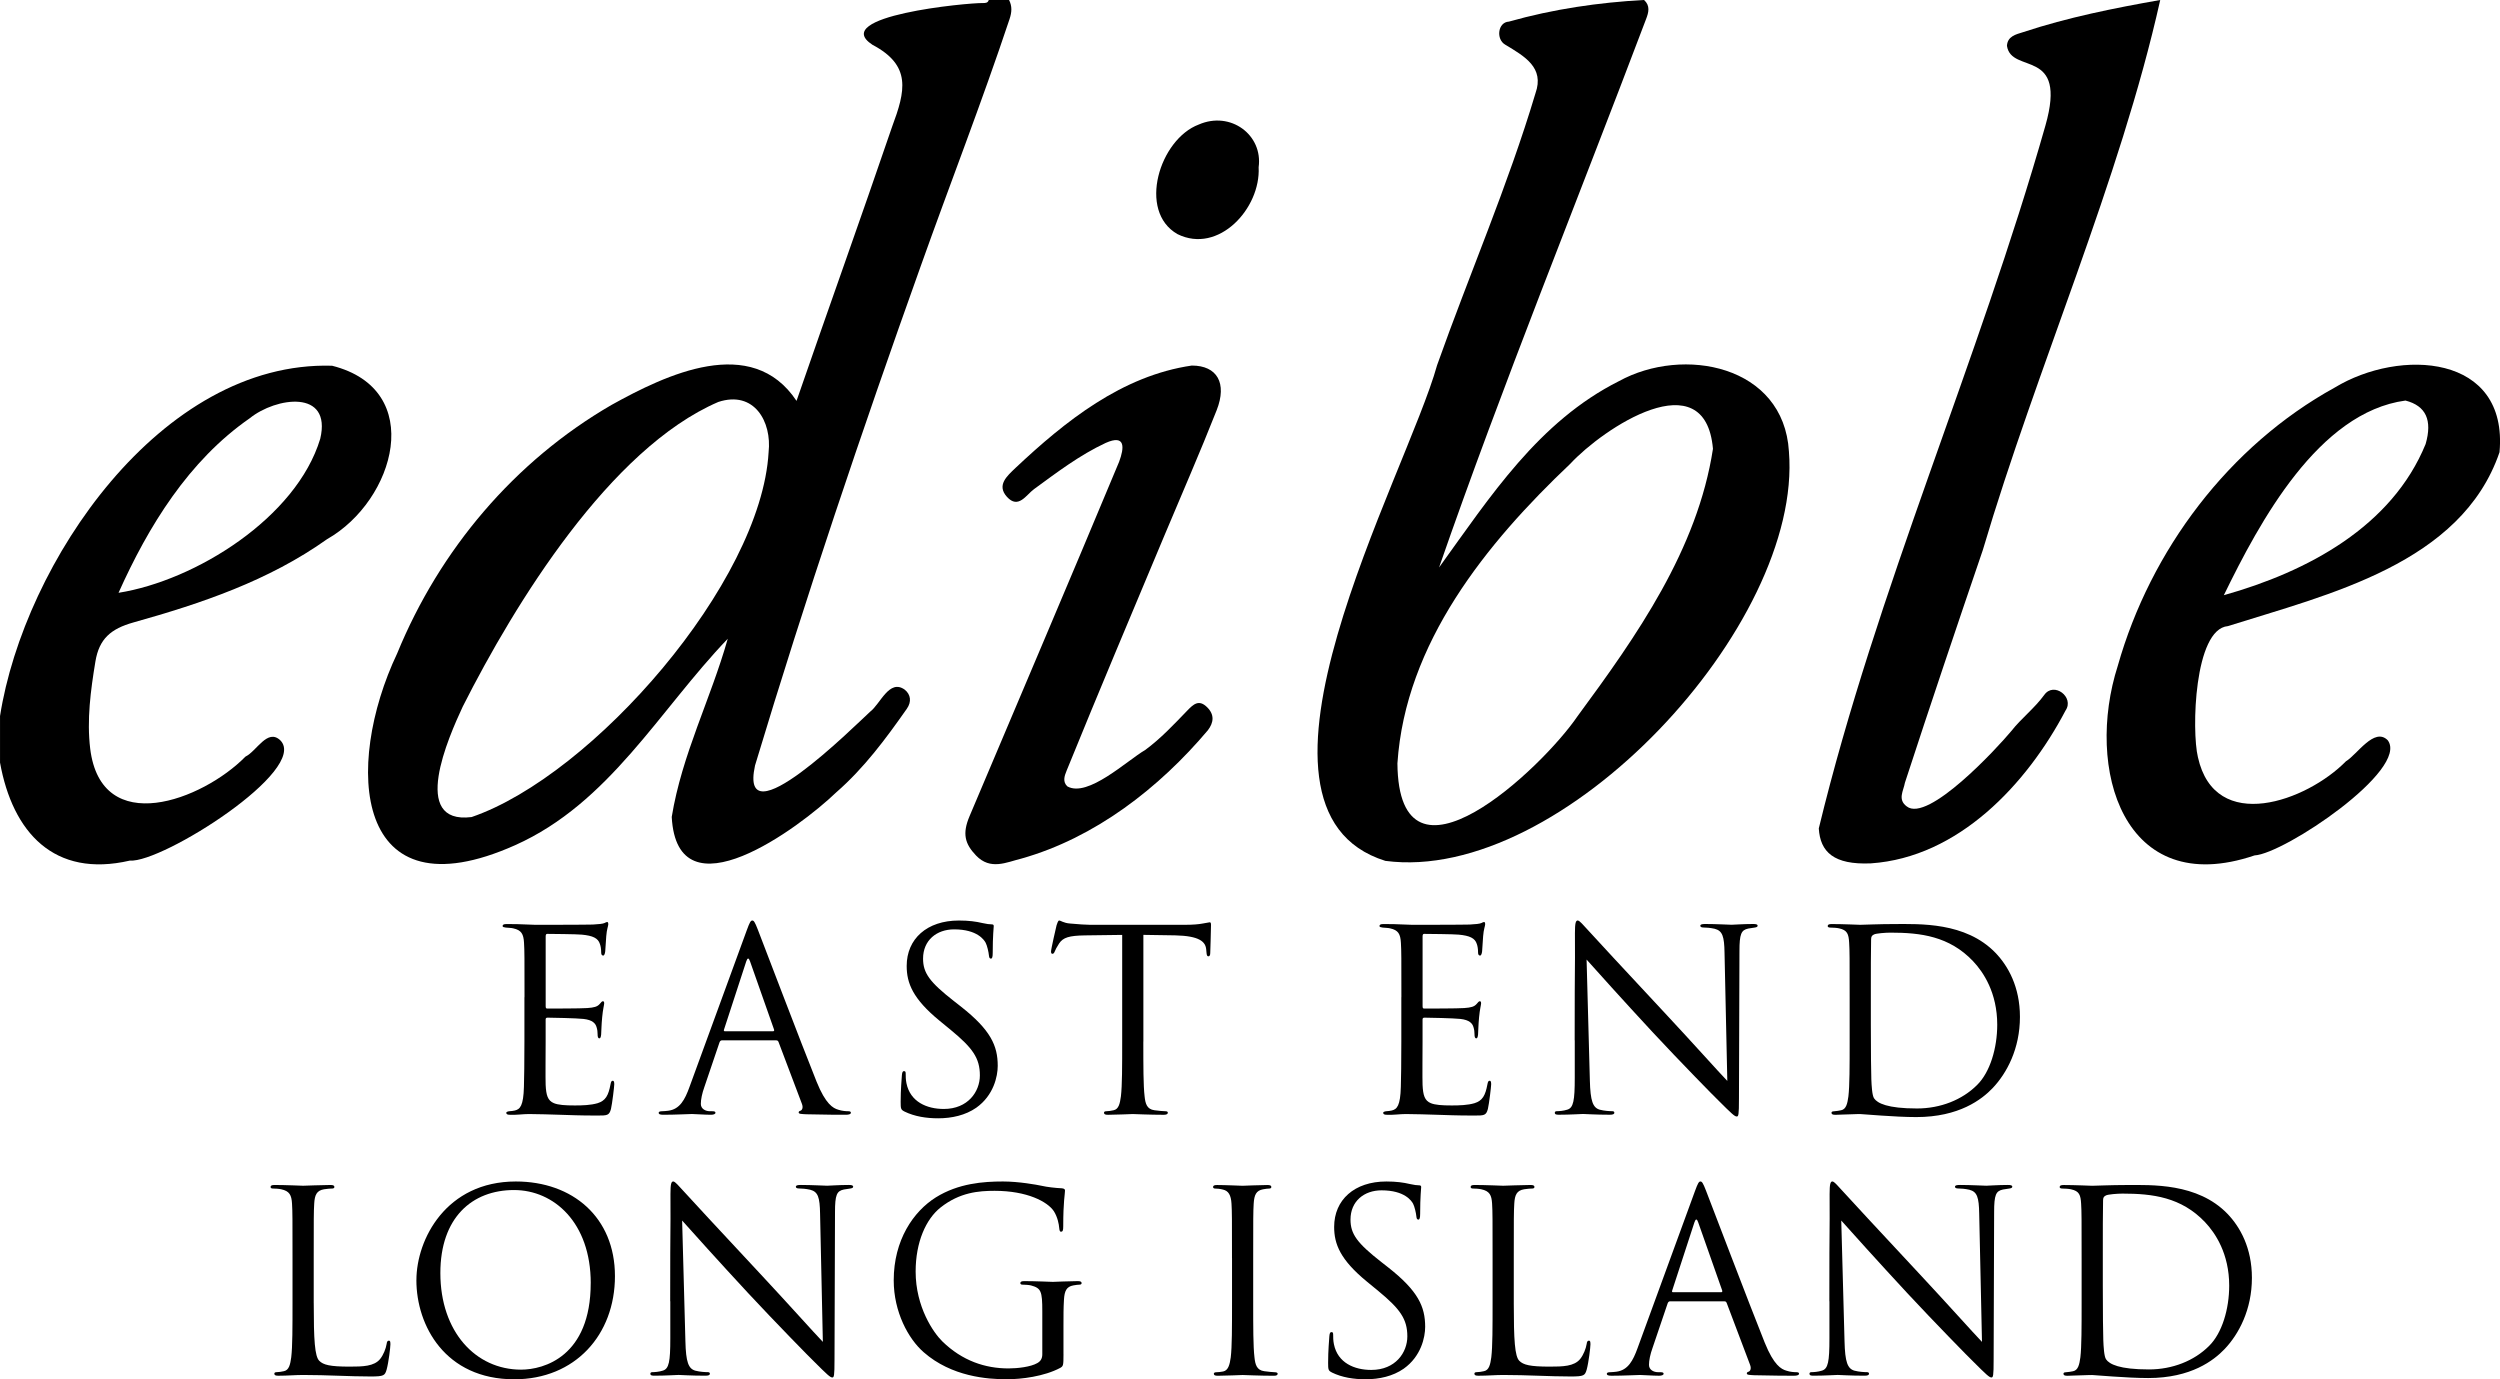 <?xml version="1.0" encoding="UTF-8"?><svg id="Layer_2" xmlns="http://www.w3.org/2000/svg" viewBox="0 0 862.18 475.67"><g id="Layer_1-2"><path d="m348,0c1.08,2.17.97,4.17.16,6.59-9.54,28.63-20.5,56.74-30.62,85.16-20.36,56.97-39.71,114.3-57.15,172.23-5.79,26.42,34.25-13.55,39.68-18.52,3.53-2.66,6.62-11.45,11.94-7.62,2.1,1.69,2.42,4.18.73,6.59-7.26,10.35-14.7,20.42-24.38,28.86-12.57,12.09-54.79,43.55-56.7,8.45,3.53-21.6,13.4-40.54,19.32-61.45-23.64,24.67-40.8,56.65-73.3,71.18-55.87,24.98-59.11-27.29-40.71-66.12,14.64-35.73,40.43-66.3,73.92-85.7,18.81-10.44,48.37-24.65,63.81-1.4,11.03-31.93,22.08-62.69,32.94-94.49,4.64-12.44,6.77-21.18-6.75-28.31-15.23-9.95,32.8-14.52,38.13-14.4.82,0,1.68-.01,1.97-1.05h7Zm-82.93,155.93c1.16-10.47-4.95-21.39-17.36-17.3-37.35,16.11-70.11,69.4-88.12,105.05-4.89,10.51-18.35,40.79,3.05,38.1,41.86-14.37,99.88-80.86,102.43-125.84Z"/><path d="m567,0c2.17,2,1.58,4.26.68,6.59-23.78,62.9-49.46,125.94-71.39,189.12,17.64-24.42,34.31-50.33,62.05-64.27,22.16-12.16,56.82-5.54,58.61,24.27,4.87,59.81-78.18,149.24-139.18,141.18-57.28-17.9,7.32-133,17.85-170.97,11.1-31.3,24.42-61.93,33.92-93.75,3.17-8.89-3.74-12.72-10.47-16.79-3.22-1.9-2.5-7.75,1.32-7.93,15.24-4.31,30.99-6.62,46.62-7.46Zm-85.07,263.27c.41,48.4,49.89,1.73,62.14-16.3,20.39-27.67,41.35-57.45,46.68-92.18-2.67-30.6-37.87-7.09-49.23,5.18-28.97,27.45-56.84,61.86-59.59,103.3Z"/><path d="m745,0c-13.94,62.44-42.55,126.65-61.18,189.69-9.11,26.7-18.13,53.46-26.87,80.26-.48,2.77-2.61,5.79.65,8.17,7.28,5.67,31.09-20.03,36.03-25.99,3.46-4.4,8.03-7.87,11.37-12.46,3.31-4.71,10.51.77,7.34,5.38-13.35,25.42-36.94,50.64-67.13,52.7-12.77.55-17.46-3.9-17.96-12.05,19.9-82.16,54.98-160.88,78.16-242.4,7.72-27.14-11.75-17.48-13.27-27.49.18-3.29,3.05-3.94,5.57-4.72,15.44-5.11,31.42-8.29,47.28-11.09Z"/><path d="m862,156c-13.17,38.41-59,48.98-93.66,59.93-11.66,1.01-12.54,36.15-10.34,45.2,5.92,26.73,37.6,15.15,51.06,1.41,3.84-2.28,9.78-11.9,14.4-7.25,7.58,10.1-35.66,39.16-45.93,39.72-45.39,15.4-58.52-30.05-47.16-65.41,11.29-39.88,38.35-75.86,74.82-95.94,22.43-13.61,59.94-11.67,56.82,22.35Zm-95.06,49.27c28.99-8.15,57.97-23.71,69.59-52.13,2.38-8.23.12-13.18-6.95-15-30.02,4.06-50.26,41.72-62.64,67.13Z"/><path d="m0,247c8.3-52.98,55.53-122.61,114.52-120.87,32.67,8.23,21.71,46.52-1.71,59.81-20.17,14.34-43.3,22.14-66.75,28.71-7.86,2.2-11.87,5.67-13.16,13.5-1.65,10-2.99,20.09-1.79,30.08,3.85,30.96,38.71,17.8,53.55,2.7,3.82-1.82,7.55-9.81,11.99-5.64,10.16,10.15-40.76,42.37-51.88,41.51-26.13,6.05-40.41-9.73-44.76-33.8,0-5.33,0-10.67,0-16Zm40.89-42.56c26.49-4.21,61.32-25.87,69.55-53.12,4.07-17.2-15.28-14.37-24.32-7.07-21.05,14.61-34.93,37.2-45.24,60.19Z"/><path d="m411.06,126.07c8.67.02,12.22,6.02,8.53,15.41-5.74,14.57-12.04,28.92-18.09,43.37-11.28,26.93-22.64,53.84-33.64,80.89-.83,1.97-1.41,3.93.25,5.47,7.04,3.94,20.55-8.9,26.83-12.56,5.37-3.94,9.9-8.81,14.5-13.57,2.13-2.2,4.01-3.99,6.85-1.19,2.59,2.55,2.32,5.25.28,7.94-16.84,19.96-38.91,37.1-64.31,44.27-5.13,1.25-10.68,4.14-15.66-1.07-3.87-4.05-4.77-7.52-2.25-13.51,17.22-40.74,34.57-81.42,51.59-122.24,1.82-4.85,2.29-9.62-4.64-6.52-8.97,4.19-16.77,10.14-24.7,15.93-2.71,1.98-5.41,7.02-9.35,2.64-3.61-4.02.03-7.13,2.94-9.93,17.18-16.15,36.77-31.85,60.88-35.34Z"/><path d="m434.07,57.68c.75,14.19-13.83,30.08-27.99,23.06-13.85-7.89-6.19-32.73,7.36-37.8,10.94-4.76,22.17,3.59,20.63,14.74Z"/><path d="m180.89,343.91c0-13.57,0-16.01-.17-18.79-.17-2.96-.87-4.35-3.74-4.96-.61-.17-1.74-.17-2.52-.26-.61-.09-1.13-.17-1.13-.52,0-.52.44-.7,1.39-.7,2,0,4.35,0,9.83.26.61,0,17.92,0,19.92-.09,1.91-.09,3.48-.26,4-.52s.7-.35.96-.35.35.35.35.78c0,.61-.52,1.65-.7,4.09-.09,1.3-.17,2.96-.35,5.22-.09.87-.35,1.48-.7,1.48-.52,0-.7-.43-.7-1.13,0-1.13-.17-2.17-.44-2.87-.61-2-2.44-2.87-6.26-3.22-1.48-.17-10.96-.26-11.92-.26-.35,0-.52.26-.52.87v24.01c0,.61.09.87.52.87,1.13,0,11.83,0,13.83-.17,2.35-.17,3.48-.44,4.35-1.48.44-.52.7-.87,1.04-.87.26,0,.44.17.44.7s-.44,2-.7,4.87c-.26,2.7-.26,4.7-.35,5.92-.09.87-.26,1.31-.61,1.31-.52,0-.61-.7-.61-1.39,0-.78-.09-1.65-.35-2.44-.35-1.31-1.39-2.52-4.52-2.87-2.35-.26-10.96-.44-12.44-.44-.44,0-.61.26-.61.61v7.66c0,2.96-.09,13.05,0,14.88.17,3.57.7,5.48,2.87,6.35,1.48.61,3.83.78,7.22.78,2.61,0,5.48-.09,7.83-.78,2.78-.87,3.74-2.7,4.44-6.44.17-.96.35-1.3.78-1.3.52,0,.52.7.52,1.3,0,.7-.7,6.61-1.13,8.44-.61,2.26-1.31,2.26-4.7,2.26-6.44,0-9.31-.17-12.7-.26-3.48-.09-7.48-.26-10.88-.26-2.09,0-4.18.35-6.44.26-.96,0-1.39-.17-1.39-.7,0-.26.44-.44.96-.52.87-.09,1.39-.09,2-.26,1.83-.44,2.96-1.65,3.13-8.18.09-3.39.17-7.83.17-15.57v-15.31Z"/><path d="m249.01,358.78c-.44,0-.7.26-.87.7l-5.22,15.4c-.78,2.17-1.22,4.26-1.22,5.83,0,1.74,1.65,2.52,3.13,2.52h.78c.87,0,1.13.17,1.13.52,0,.52-.78.7-1.57.7-2.09,0-5.57-.26-6.53-.26s-5.74.26-9.83.26c-1.13,0-1.65-.17-1.65-.7,0-.35.44-.52,1.22-.52.61,0,1.39-.09,2.09-.17,4-.52,5.74-3.83,7.31-8.18l19.75-54.03c1.04-2.87,1.39-3.39,1.91-3.39s.87.44,1.91,3.13c1.3,3.31,14.96,39.24,20.27,52.46,3.13,7.74,5.66,9.14,7.48,9.66,1.31.44,2.7.52,3.39.52.52,0,.96.09.96.52,0,.52-.78.7-1.74.7-1.31,0-7.66,0-13.66-.17-1.65-.09-2.61-.09-2.61-.61,0-.35.26-.52.61-.61.52-.17,1.04-.96.52-2.35l-8.09-21.4c-.17-.35-.35-.52-.78-.52h-18.71Zm17.58-3.13c.44,0,.44-.26.35-.61l-8.27-23.49c-.44-1.3-.87-1.3-1.31,0l-7.66,23.49c-.17.43,0,.61.26.61h16.62Z"/><path d="m311.91,383.32c-1.22-.61-1.3-.96-1.3-3.31,0-4.35.35-7.83.43-9.22.09-.96.26-1.39.7-1.39.52,0,.61.26.61.96,0,.78,0,2,.26,3.22,1.31,6.44,7.05,8.87,12.88,8.87,8.35,0,12.44-6,12.44-11.57,0-6-2.52-9.48-10.01-15.66l-3.92-3.22c-9.22-7.57-11.31-12.96-11.31-18.88,0-9.31,6.96-15.66,18.01-15.66,3.39,0,5.92.35,8.09.87,1.65.35,2.35.44,3.05.44s.87.17.87.61-.35,3.31-.35,9.22c0,1.39-.17,2-.61,2-.52,0-.61-.43-.7-1.13-.09-1.04-.61-3.39-1.13-4.35s-2.87-4.61-10.88-4.61c-6,0-10.7,3.74-10.7,10.09,0,4.96,2.26,8.09,10.61,14.62l2.44,1.91c10.27,8.09,12.7,13.49,12.7,20.45,0,3.57-1.39,10.18-7.4,14.44-3.74,2.61-8.44,3.65-13.14,3.65-4.09,0-8.09-.61-11.66-2.35Z"/><path d="m394.3,359.22c0,8.35,0,15.23.44,18.88.26,2.52.78,4.44,3.39,4.79,1.22.17,3.13.35,3.92.35.52,0,.7.26.7.52,0,.43-.44.7-1.39.7-4.79,0-10.27-.26-10.7-.26s-5.92.26-8.53.26c-.96,0-1.39-.17-1.39-.7,0-.26.17-.52.7-.52.78,0,1.83-.17,2.61-.35,1.74-.35,2.18-2.26,2.52-4.79.44-3.65.44-10.53.44-18.88v-36.8c-4.26.09-8.61.09-12.88.17-5.39.09-7.48.7-8.87,2.78-.96,1.48-1.22,2.09-1.48,2.7-.26.7-.52.87-.87.87-.26,0-.44-.26-.44-.78,0-.87,1.74-8.35,1.91-9.05.17-.52.52-1.65.87-1.65.61,0,1.48.87,3.83,1.04,2.52.26,5.83.44,6.87.44h32.63c2.78,0,4.79-.17,6.18-.44,1.31-.17,2.09-.43,2.44-.43.44,0,.44.52.44,1.04,0,2.61-.26,8.61-.26,9.57,0,.78-.26,1.13-.61,1.13-.44,0-.61-.26-.7-1.48,0-.35-.09-.61-.09-.96-.26-2.61-2.35-4.61-10.7-4.79-3.65-.09-7.31-.09-10.96-.17v36.8Z"/><path d="m483.3,343.91c0-13.57,0-16.01-.17-18.79-.17-2.96-.87-4.35-3.74-4.96-.61-.17-1.74-.17-2.52-.26-.61-.09-1.13-.17-1.13-.52,0-.52.43-.7,1.39-.7,2,0,4.35,0,9.83.26.61,0,17.92,0,19.92-.09,1.91-.09,3.48-.26,4-.52.52-.26.7-.35.96-.35s.35.35.35.78c0,.61-.52,1.65-.7,4.09-.09,1.3-.17,2.96-.35,5.22-.09.87-.35,1.48-.7,1.48-.52,0-.7-.43-.7-1.13,0-1.13-.17-2.17-.43-2.87-.61-2-2.44-2.87-6.26-3.22-1.48-.17-10.96-.26-11.92-.26-.35,0-.52.26-.52.87v24.01c0,.61.09.87.52.87,1.13,0,11.83,0,13.83-.17,2.35-.17,3.48-.44,4.35-1.48.43-.52.7-.87,1.04-.87.26,0,.44.17.44.7s-.44,2-.7,4.87c-.26,2.7-.26,4.7-.35,5.92-.09.87-.26,1.31-.61,1.31-.52,0-.61-.7-.61-1.39,0-.78-.09-1.65-.35-2.44-.35-1.31-1.39-2.52-4.52-2.87-2.35-.26-10.96-.44-12.44-.44-.43,0-.61.26-.61.61v7.66c0,2.96-.09,13.05,0,14.88.17,3.57.7,5.48,2.87,6.35,1.48.61,3.83.78,7.22.78,2.61,0,5.48-.09,7.83-.78,2.78-.87,3.74-2.7,4.44-6.44.17-.96.35-1.3.78-1.3.52,0,.52.7.52,1.3,0,.7-.7,6.61-1.13,8.44-.61,2.26-1.3,2.26-4.7,2.26-6.44,0-9.31-.17-12.7-.26-3.48-.09-7.48-.26-10.88-.26-2.09,0-4.18.35-6.44.26-.96,0-1.39-.17-1.39-.7,0-.26.44-.44.96-.52.87-.09,1.39-.09,2-.26,1.83-.44,2.96-1.65,3.13-8.18.09-3.39.17-7.83.17-15.57v-15.31Z"/><path d="m543.06,358.78c0-31.41.17-20.1.09-36.98,0-3.39.26-4.35.96-4.35s2.17,1.91,3.04,2.78c1.31,1.48,14.27,15.49,27.67,29.84,8.61,9.22,18.1,19.84,20.88,22.71l-.96-44.2c-.09-5.66-.7-7.57-3.39-8.27-1.57-.35-2.96-.43-3.74-.43-.96,0-1.22-.26-1.22-.61,0-.52.7-.61,1.74-.61,3.92,0,8.09.26,9.05.26s3.83-.26,7.4-.26c.96,0,1.57.09,1.57.61,0,.35-.35.52-.96.61-.7.09-1.22.17-2.26.35-2.44.52-3.04,1.83-3.04,7.83l-.17,50.81c0,5.74-.17,6.18-.78,6.18-.7,0-1.74-.96-6.35-5.57-.96-.87-13.49-13.66-22.71-23.58-10.09-10.88-19.92-21.84-22.71-24.97l1.13,41.68c.17,7.13,1.04,9.4,3.39,10.09,1.65.44,3.57.52,4.35.52.43,0,.7.17.7.52,0,.52-.52.7-1.57.7-4.96,0-8.44-.26-9.22-.26s-4.44.26-8.35.26c-.87,0-1.39-.09-1.39-.7,0-.35.26-.52.7-.52.7,0,2.26-.09,3.57-.52,2.17-.61,2.61-3.13,2.61-11.05v-12.88Z"/><path d="m637.89,343.91c0-13.57,0-16.01-.17-18.79-.17-2.96-.61-4.35-3.48-4.96-.7-.17-2.17-.26-2.96-.26-.61,0-.96-.17-.96-.52,0-.52.44-.7,1.39-.7,3.92,0,9.4.26,9.83.26,1.04,0,6.53-.26,11.75-.26,8.61,0,24.54-.78,34.89,9.92,4.35,4.52,8.44,11.75,8.44,22.1,0,10.96-4.52,19.4-9.4,24.54-3.74,3.92-11.57,10.01-26.36,10.01-3.74,0-8.35-.26-12.09-.52-3.83-.26-6.79-.52-7.22-.52-.17,0-1.65,0-3.48.09-1.74,0-3.74.17-5.05.17-.96,0-1.39-.17-1.39-.7,0-.26.17-.52.87-.52.96-.09,1.65-.17,2.44-.35,1.74-.35,2.18-2.26,2.52-4.79.43-3.65.43-10.53.43-18.88v-15.31Zm7.31,9.4c0,9.22.09,17.23.17,18.88.09,2.17.26,5.66.96,6.61,1.13,1.65,4.52,3.48,14.79,3.48,8.09,0,15.57-2.96,20.71-8.09,4.52-4.44,6.96-12.79,6.96-20.79,0-11.05-4.79-18.18-8.35-21.93-8.18-8.61-18.1-9.83-28.45-9.83-1.74,0-4.96.26-5.66.61-.78.35-1.04.78-1.04,1.74-.09,2.96-.09,11.83-.09,18.53v10.79Z"/><path d="m108.2,449.39c0,12.79.35,18.36,1.91,19.92,1.39,1.39,3.65,2,10.44,2,4.61,0,8.44-.09,10.53-2.61,1.13-1.39,2-3.57,2.26-5.22.09-.7.26-1.13.78-1.13.44,0,.52.35.52,1.31s-.61,6.18-1.31,8.7c-.61,2-.87,2.35-5.48,2.35-7.48,0-14.88-.52-23.32-.52-2.7,0-5.31.26-8.53.26-.96,0-1.39-.17-1.39-.7,0-.26.17-.52.7-.52.78,0,1.83-.17,2.61-.35,1.74-.35,2.18-2.26,2.52-4.79.44-3.65.44-10.53.44-18.88v-15.31c0-13.57,0-16.01-.17-18.79-.17-2.96-.87-4.35-3.74-4.96-.7-.17-2.18-.26-2.96-.26-.35,0-.7-.17-.7-.52,0-.52.44-.7,1.39-.7,3.92,0,9.4.26,9.83.26s6.79-.26,9.4-.26c.96,0,1.39.17,1.39.7,0,.35-.35.52-.7.52-.61,0-1.83.09-2.87.26-2.52.43-3.22,1.91-3.39,4.96-.17,2.78-.17,5.22-.17,18.79v15.49Z"/><path d="m143.61,441.48c0-14.09,10.27-34.02,34.28-34.02,19.58,0,34.19,12.35,34.19,32.63s-13.75,35.59-34.72,35.59c-23.84,0-33.76-18.53-33.76-34.19Zm60.12,1.04c0-20.88-12.7-32.11-26.45-32.11-14.53,0-25.41,9.57-25.41,28.62,0,20.27,12.18,33.32,27.84,33.32,7.83,0,24.01-4.52,24.01-29.84Z"/><path d="m231.13,448.78c0-31.41.17-20.1.09-36.98,0-3.39.26-4.35.96-4.35s2.18,1.91,3.05,2.78c1.31,1.48,14.27,15.49,27.67,29.84,8.61,9.22,18.1,19.84,20.88,22.71l-.96-44.2c-.09-5.66-.7-7.57-3.39-8.27-1.57-.35-2.96-.43-3.74-.43-.96,0-1.22-.26-1.22-.61,0-.52.7-.61,1.74-.61,3.92,0,8.09.26,9.05.26s3.83-.26,7.4-.26c.96,0,1.57.09,1.57.61,0,.35-.35.52-.96.61-.7.09-1.22.17-2.26.35-2.44.52-3.04,1.83-3.04,7.83l-.17,50.81c0,5.74-.17,6.18-.78,6.18-.7,0-1.74-.96-6.35-5.57-.96-.87-13.49-13.66-22.71-23.58-10.09-10.88-19.92-21.84-22.71-24.97l1.13,41.68c.17,7.13,1.04,9.4,3.39,10.09,1.65.44,3.57.52,4.35.52.44,0,.7.17.7.52,0,.52-.52.7-1.57.7-4.96,0-8.44-.26-9.22-.26s-4.44.26-8.35.26c-.87,0-1.39-.09-1.39-.7,0-.35.26-.52.7-.52.7,0,2.26-.09,3.57-.52,2.17-.61,2.61-3.13,2.61-11.05v-12.88Z"/><path d="m366.77,467.05c0,3.92-.09,4.09-1.13,4.7-5.57,2.96-13.4,3.92-18.45,3.92-6.61,0-18.97-.87-28.62-9.31-5.31-4.61-10.35-13.92-10.35-24.8,0-13.92,6.79-23.75,14.53-28.62,7.83-4.87,16.44-5.48,23.14-5.48,5.48,0,11.66,1.13,13.31,1.48,1.83.43,4.87.78,7.05.87.87.09,1.04.43,1.04.78,0,1.22-.61,3.65-.61,12.36,0,1.39-.17,1.83-.78,1.83-.44,0-.52-.52-.61-1.31-.09-1.22-.52-3.65-1.83-5.74-2.18-3.31-9.22-7.05-20.45-7.05-5.48,0-12.01.52-18.62,5.74-5.05,4-8.61,11.92-8.61,22.1,0,12.27,6.18,21.14,9.22,24.1,6.87,6.7,14.79,9.31,22.8,9.31,3.13,0,7.66-.52,9.92-1.83,1.13-.61,1.74-1.57,1.74-3.05v-14.79c0-7.05-.43-8-3.92-8.96-.7-.17-2.18-.26-2.96-.26-.35,0-.7-.17-.7-.52,0-.52.44-.7,1.39-.7,3.92,0,9.4.26,9.83.26s5.92-.26,8.53-.26c.96,0,1.39.17,1.39.7,0,.35-.35.52-.7.52-.61,0-1.13.09-2.17.26-2.35.43-3.05,1.91-3.22,4.96-.17,2.78-.17,5.39-.17,9.05v9.74Z"/><path d="m424.88,433.91c0-13.57,0-16.01-.17-18.79-.17-2.96-1.04-4.44-2.96-4.87-.96-.26-2.09-.35-2.7-.35-.35,0-.7-.17-.7-.52,0-.52.44-.7,1.39-.7,2.87,0,8.35.26,8.79.26s5.92-.26,8.53-.26c.96,0,1.39.17,1.39.7,0,.35-.35.52-.7.52-.61,0-1.13.09-2.17.26-2.35.43-3.04,1.91-3.22,4.96-.17,2.78-.17,5.22-.17,18.79v15.31c0,8.35,0,15.23.44,18.88.26,2.52.78,4.44,3.39,4.79,1.22.17,3.05.35,3.57.35.78,0,1.04.26,1.04.52,0,.43-.35.7-1.3.7-4.79,0-10.35-.26-10.79-.26s-5.92.26-8.53.26c-.96,0-1.39-.17-1.39-.7,0-.26.17-.52.96-.52.52,0,1.48-.09,2.26-.26,1.74-.35,2.26-2.35,2.61-4.87.44-3.65.44-10.53.44-18.88v-15.31Z"/><path d="m459.33,473.32c-1.22-.61-1.3-.96-1.3-3.31,0-4.35.35-7.83.43-9.22.09-.96.26-1.39.7-1.39.52,0,.61.26.61.96,0,.78,0,2,.26,3.22,1.3,6.44,7.05,8.87,12.88,8.87,8.35,0,12.44-6,12.44-11.57,0-6-2.52-9.48-10.01-15.66l-3.92-3.22c-9.22-7.57-11.31-12.96-11.31-18.88,0-9.31,6.96-15.66,18.01-15.66,3.39,0,5.92.35,8.09.87,1.65.35,2.35.44,3.04.44s.87.17.87.61-.35,3.31-.35,9.22c0,1.39-.17,2-.61,2-.52,0-.61-.43-.7-1.13-.09-1.04-.61-3.39-1.13-4.35-.52-.96-2.87-4.61-10.88-4.61-6,0-10.7,3.74-10.7,10.09,0,4.96,2.26,8.09,10.61,14.62l2.44,1.91c10.27,8.09,12.7,13.49,12.7,20.45,0,3.57-1.39,10.18-7.4,14.44-3.74,2.61-8.44,3.65-13.14,3.65-4.09,0-8.09-.61-11.66-2.35Z"/><path d="m522.06,449.39c0,12.79.35,18.36,1.91,19.92,1.39,1.39,3.65,2,10.44,2,4.61,0,8.44-.09,10.53-2.61,1.13-1.39,2-3.57,2.26-5.22.09-.7.26-1.13.78-1.13.43,0,.52.35.52,1.31s-.61,6.18-1.3,8.7c-.61,2-.87,2.35-5.48,2.35-7.48,0-14.88-.52-23.32-.52-2.7,0-5.31.26-8.53.26-.96,0-1.39-.17-1.39-.7,0-.26.17-.52.7-.52.78,0,1.83-.17,2.61-.35,1.74-.35,2.17-2.26,2.52-4.79.44-3.65.44-10.53.44-18.88v-15.31c0-13.57,0-16.01-.17-18.79-.17-2.96-.87-4.35-3.74-4.96-.7-.17-2.18-.26-2.96-.26-.35,0-.7-.17-.7-.52,0-.52.43-.7,1.39-.7,3.92,0,9.4.26,9.83.26s6.79-.26,9.4-.26c.96,0,1.39.17,1.39.7,0,.35-.35.52-.7.52-.61,0-1.83.09-2.87.26-2.52.43-3.22,1.91-3.39,4.96-.17,2.78-.17,5.22-.17,18.79v15.49Z"/><path d="m576,448.78c-.44,0-.7.26-.87.7l-5.22,15.4c-.78,2.17-1.22,4.26-1.22,5.83,0,1.74,1.65,2.52,3.13,2.52h.78c.87,0,1.13.17,1.13.52,0,.52-.78.7-1.57.7-2.09,0-5.57-.26-6.53-.26s-5.74.26-9.83.26c-1.13,0-1.65-.17-1.65-.7,0-.35.44-.52,1.22-.52.61,0,1.39-.09,2.09-.17,4-.52,5.74-3.83,7.31-8.18l19.75-54.03c1.04-2.87,1.39-3.39,1.91-3.39s.87.44,1.91,3.13c1.3,3.31,14.96,39.24,20.27,52.46,3.13,7.74,5.66,9.14,7.48,9.66,1.3.44,2.7.52,3.39.52.52,0,.96.09.96.52,0,.52-.78.7-1.74.7-1.31,0-7.66,0-13.66-.17-1.65-.09-2.61-.09-2.61-.61,0-.35.26-.52.61-.61.52-.17,1.04-.96.52-2.35l-8.09-21.4c-.17-.35-.35-.52-.78-.52h-18.71Zm17.58-3.13c.43,0,.43-.26.35-.61l-8.27-23.49c-.43-1.3-.87-1.3-1.3,0l-7.66,23.49c-.17.43,0,.61.26.61h16.62Z"/><path d="m630.89,448.78c0-31.41.17-20.1.09-36.98,0-3.39.26-4.35.96-4.35s2.17,1.91,3.04,2.78c1.31,1.48,14.27,15.49,27.67,29.84,8.61,9.22,18.1,19.84,20.88,22.71l-.96-44.2c-.09-5.66-.7-7.57-3.39-8.27-1.57-.35-2.96-.43-3.74-.43-.96,0-1.22-.26-1.22-.61,0-.52.7-.61,1.74-.61,3.92,0,8.09.26,9.05.26s3.83-.26,7.4-.26c.96,0,1.57.09,1.57.61,0,.35-.35.52-.96.61-.7.09-1.22.17-2.26.35-2.44.52-3.04,1.83-3.04,7.83l-.17,50.81c0,5.74-.17,6.18-.78,6.18-.7,0-1.74-.96-6.35-5.57-.96-.87-13.49-13.66-22.71-23.58-10.09-10.88-19.92-21.84-22.71-24.97l1.13,41.68c.17,7.13,1.04,9.4,3.39,10.09,1.65.44,3.57.52,4.35.52.43,0,.7.17.7.52,0,.52-.52.7-1.57.7-4.96,0-8.44-.26-9.22-.26s-4.44.26-8.35.26c-.87,0-1.39-.09-1.39-.7,0-.35.26-.52.7-.52.7,0,2.26-.09,3.57-.52,2.17-.61,2.61-3.13,2.61-11.05v-12.88Z"/><path d="m717.89,433.91c0-13.57,0-16.01-.17-18.79-.17-2.96-.61-4.35-3.48-4.96-.7-.17-2.17-.26-2.96-.26-.61,0-.96-.17-.96-.52,0-.52.44-.7,1.39-.7,3.92,0,9.4.26,9.83.26,1.04,0,6.53-.26,11.75-.26,8.61,0,24.54-.78,34.89,9.92,4.35,4.52,8.44,11.75,8.44,22.1,0,10.96-4.52,19.4-9.4,24.54-3.74,3.92-11.57,10.01-26.36,10.01-3.74,0-8.35-.26-12.09-.52-3.83-.26-6.79-.52-7.22-.52-.17,0-1.65,0-3.48.09-1.74,0-3.74.17-5.05.17-.96,0-1.39-.17-1.39-.7,0-.26.17-.52.87-.52.96-.09,1.65-.17,2.44-.35,1.74-.35,2.18-2.26,2.52-4.79.43-3.65.43-10.53.43-18.88v-15.31Zm7.31,9.4c0,9.22.09,17.23.17,18.88.09,2.17.26,5.66.96,6.61,1.13,1.65,4.52,3.48,14.79,3.48,8.09,0,15.57-2.96,20.71-8.09,4.52-4.44,6.96-12.79,6.96-20.79,0-11.05-4.79-18.18-8.35-21.93-8.18-8.61-18.1-9.83-28.45-9.83-1.74,0-4.96.26-5.66.61-.78.35-1.04.78-1.04,1.74-.09,2.96-.09,11.83-.09,18.53v10.79Z"/></g></svg>